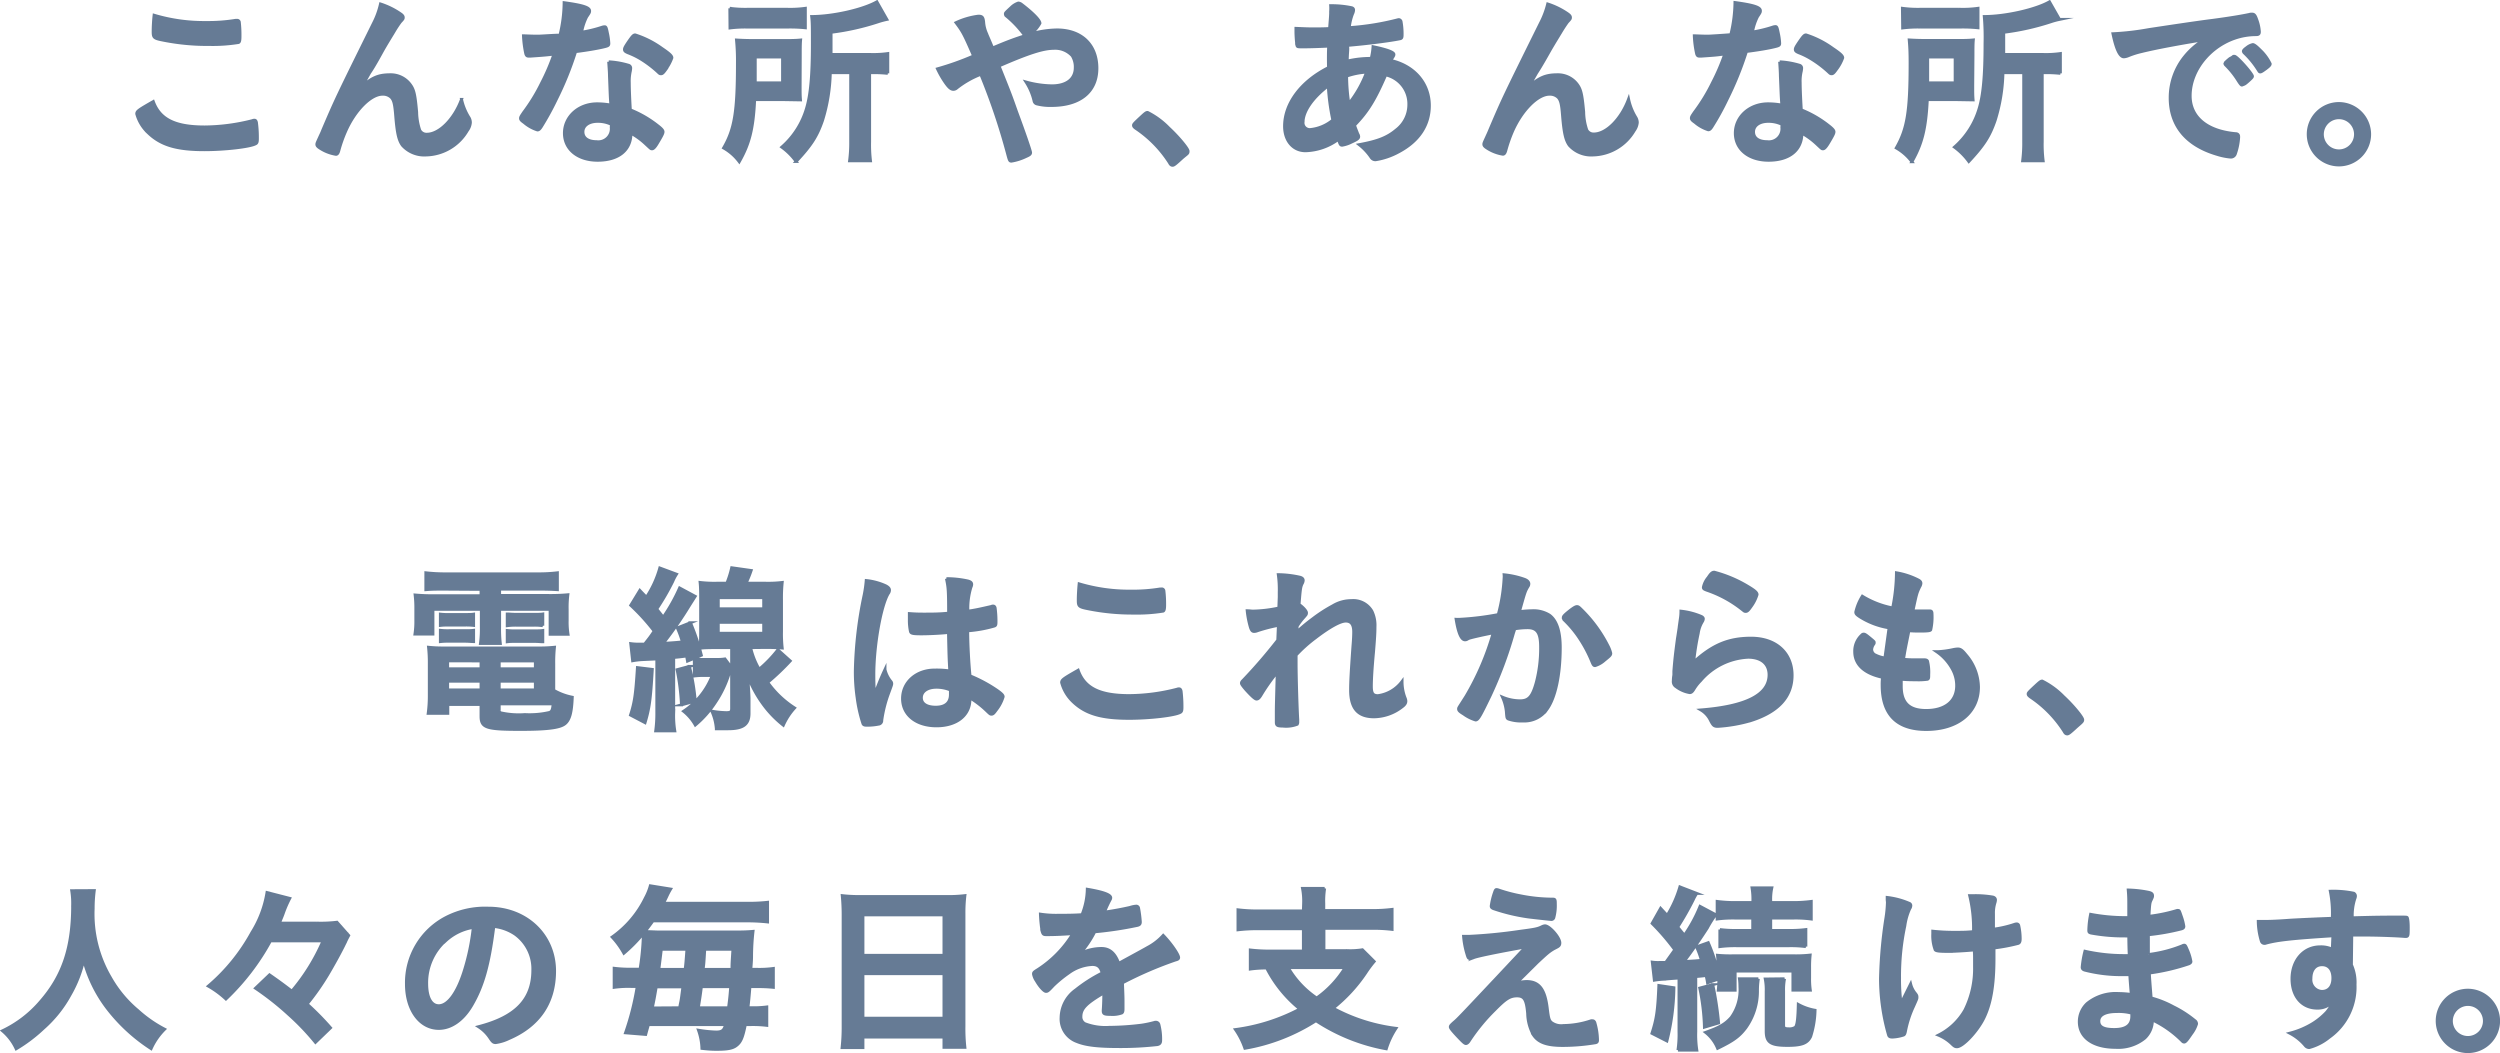 <svg xmlns="http://www.w3.org/2000/svg" width="426.68" height="179.77" viewBox="0 0 426.68 179.77"><defs><style>.cls-1{fill:#667b95;stroke:#667b95;stroke-miterlimit:10;stroke-width:0.5px;}</style></defs><title>leadText</title><g id="レイヤー_2" data-name="レイヤー 2"><g id="TEXT"><path class="cls-1" d="M34.94,21.67a33.67,33.67,0,0,0,8.15-1.08.73.73,0,0,1,.34-.07c.19,0,.28.13.34.41a20,20,0,0,1,.16,2.69c0,.62-.06.81-.34.93-.93.5-5.12,1-8.72,1-4.68,0-7.34-.78-9.48-2.8a6.92,6.92,0,0,1-2.05-3.31c0-.47.28-.65,2.82-2.11C27.28,20.37,29.85,21.67,34.94,21.67Zm.28-17.83a28.88,28.88,0,0,0,5-.37h.21a.37.37,0,0,1,.41.28,19.1,19.1,0,0,1,.12,2.42c0,.71-.06,1-.25,1.08a27.58,27.58,0,0,1-5,.34A38.13,38.13,0,0,1,28,6.88c-1.76-.34-1.86-.43-1.86-1.52,0-.71.06-1.89.16-2.76A29.73,29.73,0,0,0,35.22,3.84Z"/><path class="cls-1" d="M68.29,2.32c.38.25.53.44.53.65s0,.25-.5.78a19.59,19.59,0,0,0-1.11,1.7C65.66,8,65.66,8,64.82,9.52S63.39,12,63.08,12.43l-.52.93A14.78,14.78,0,0,1,61.47,15c2-1.77,3.1-2.24,5.15-2.24A4.13,4.13,0,0,1,70,14.42c.65.86.84,1.67,1.11,4.71a10.35,10.35,0,0,0,.53,3.1,1.29,1.29,0,0,0,1.21.68c2.14,0,4.68-2.57,5.92-5.95A9.84,9.84,0,0,0,80,20a1.65,1.65,0,0,1,.28.93,2.65,2.65,0,0,1-.53,1.36,8.35,8.35,0,0,1-7.07,4.16,5,5,0,0,1-4-1.65c-.62-.86-.9-2-1.14-5-.16-2-.31-2.67-.75-3.16a2,2,0,0,0-1.52-.56c-2,0-4.74,2.76-6.32,6.42a23,23,0,0,0-1.12,3.19c-.12.47-.28.65-.49.65a7,7,0,0,1-2.95-1.21c-.22-.18-.31-.31-.31-.49s.06-.31.46-1.18c.25-.56.35-.72.56-1.27,2.3-5.37,2.3-5.37,8.65-18.23A13.68,13.68,0,0,0,64.94.68,12.88,12.88,0,0,1,68.29,2.32Z"/><path class="cls-1" d="M91.82,9.49l-1.27.09-.34,0c-.25,0-.37-.09-.47-.4a18.16,18.16,0,0,1-.4-3.07c.34,0,1.24.06,2.36.06C92,6.2,94.49,6,95.57,6A24.09,24.09,0,0,0,96.28.46c3.2.44,4.35.81,4.35,1.4,0,.22,0,.28-.5,1a9.57,9.57,0,0,0-.87,2.64,22.1,22.1,0,0,0,3.47-.84,1.59,1.59,0,0,1,.47-.09c.22,0,.28.15.46,1.05a10.61,10.61,0,0,1,.25,1.77c0,.37-.09.43-.9.62-1.05.25-2.85.56-4.77.8a55.79,55.79,0,0,1-3.35,8.25,47.7,47.7,0,0,1-2.54,4.62c-.25.37-.41.5-.62.5a6.5,6.5,0,0,1-2.27-1.27c-.49-.34-.62-.5-.62-.72s.13-.4.53-1a31,31,0,0,0,3.1-5.08,35.24,35.24,0,0,0,2.08-4.87C93.34,9.36,93.25,9.39,91.82,9.49ZM102,27.35c-3.38,0-5.67-1.87-5.67-4.63s2.38-5,5.58-5a12.91,12.91,0,0,1,2.35.22c-.12-1.49-.12-2.08-.24-5,0-.59-.07-1.4-.13-2.39a14.54,14.54,0,0,1,3.38.59.49.49,0,0,1,.37.5,3.58,3.58,0,0,1-.06.49,7.74,7.74,0,0,0-.18,2c0,1.14.09,3.1.18,4.62a18.67,18.67,0,0,1,4.65,2.69c.69.53.93.81.93,1.06s-.15.59-1,2c-.37.62-.65.9-.87.9s-.18,0-1.05-.8a12.48,12.48,0,0,0-2.55-1.87C107.69,25.61,105.59,27.35,102,27.35ZM102,20.71c-1.49,0-2.51.71-2.51,1.8s.93,1.67,2.32,1.67a2.22,2.22,0,0,0,2.51-2.48,1.53,1.53,0,0,0,0-.49A5.29,5.29,0,0,0,102,20.71Zm11.6-8.81c-.38.53-.56.69-.78.69s-.28-.07-.5-.28a19.07,19.07,0,0,0-3-2.27A13.32,13.32,0,0,0,107.17,9c-.44-.19-.59-.31-.59-.56s.15-.5.62-1.21c.74-1.08.93-1.27,1.21-1.27a16.1,16.1,0,0,1,4.53,2.29c1.33.9,1.73,1.28,1.73,1.62A7.15,7.15,0,0,1,113.56,11.9Z"/><path class="cls-1" d="M136.56,14.63c0,1.37,0,1.62.06,2.42L133.7,17h-4.9c-.24,5-.9,7.56-2.63,10.6a8.63,8.63,0,0,0-2.67-2.35c1.86-3.2,2.36-6.14,2.36-14.48a37.18,37.18,0,0,0-.16-3.94c1,.06,1.77.09,3.13.09h4.81c1.33,0,2.08,0,3-.09-.06.65-.06,1.55-.06,2.7Zm-12-13.21a19.93,19.93,0,0,0,3.22.16h6.42a18.72,18.72,0,0,0,3.25-.16V4.74a25.8,25.8,0,0,0-3.1-.12h-6.76a20.68,20.68,0,0,0-3,.15Zm9,12.72V9.73H128.9v2.14c0,1.12,0,1.4,0,2.27Zm8.15-1.74a29.79,29.79,0,0,1-1.33,8.16c-.93,2.69-1.89,4.21-4.5,7a10.75,10.75,0,0,0-2.45-2.45,13.93,13.93,0,0,0,4.22-6.6c.68-2.26,1-5.52,1-11.07,0-2.85,0-3.63-.12-4.62,3.66,0,8.8-1.18,11.13-2.51l1.7,3a13.88,13.88,0,0,0-1.39.37,42.55,42.55,0,0,1-8.13,1.83V9.3h6.76a17.66,17.66,0,0,0,2.92-.16v3.38a22.78,22.78,0,0,0-2.67-.12h-.43V24.21a22.74,22.74,0,0,0,.15,3.23H145a23.29,23.29,0,0,0,.19-3.26V12.4Z"/><path class="cls-1" d="M180.39,5.11c4.19,0,6.82,2.52,6.82,6.55S184.3,18,179.46,18a9.18,9.18,0,0,1-2.54-.28.64.64,0,0,1-.44-.52A10.19,10.19,0,0,0,175.12,14a17.45,17.45,0,0,0,4.4.65c2.51,0,4-1.14,4-3.13a3.66,3.66,0,0,0-.52-2,3.91,3.91,0,0,0-3.17-1.27c-1.76,0-4.21.77-9.33,3,1.95,4.87,1.95,4.87,3,7.85,1.3,3.5,2.39,6.66,2.39,6.94s-.19.41-.81.68a9,9,0,0,1-2.45.78c-.31,0-.34-.06-.65-1.21a110.19,110.19,0,0,0-4.59-13.61A15.84,15.84,0,0,0,163.31,15a.89.89,0,0,1-.59.25c-.41,0-.78-.31-1.37-1.15A16,16,0,0,1,160,11.75a47.52,47.52,0,0,0,6.17-2.2c-1.61-3.69-1.83-4.13-3-5.68a12.75,12.75,0,0,1,3.81-1.11c.65,0,.81.18.9,1a5.76,5.76,0,0,0,.53,2.05c0,.06.31.71,1,2.38C172,7.1,173,6.73,175,6.08a.59.59,0,0,1-.25-.22,17.84,17.84,0,0,0-3.07-3.2.57.57,0,0,1-.09-.27c0-.19,0-.19,1-1.12a3.23,3.23,0,0,1,1.21-.75,1,1,0,0,1,.5.19c1.89,1.43,3.19,2.73,3.19,3.26A6,6,0,0,1,175.9,5.8,17,17,0,0,1,180.39,5.11Z"/><path class="cls-1" d="M194.93,19.81c.55-.5.71-.62.93-.62a13.32,13.32,0,0,1,3.62,2.67c1.55,1.42,3.29,3.5,3.29,3.93s-.06.35-1,1.15c-1.18,1.09-1.43,1.27-1.64,1.27s-.38-.12-.53-.43a20,20,0,0,0-5.77-5.89c-.25-.19-.37-.31-.37-.5S193.56,21.08,194.93,19.81Z"/><path class="cls-1" d="M226.77,7.87c-1.31.06-3,.13-4.35.13-1,0-1,0-1.08-.31a19.73,19.73,0,0,1-.16-2.3V4.84c1.46.06,2,.09,2.95.09.77,0,1.8,0,2.79-.06.15-1.86.19-2.36.19-3a7.49,7.49,0,0,0,0-.9,16.75,16.75,0,0,1,3.54.34c.25.06.37.19.37.4a1.61,1.61,0,0,1-.18.65,9.2,9.2,0,0,0-.56,2.36,44.71,44.71,0,0,0,8.37-1.36s.09,0,.15,0,.25.1.31.28a11.7,11.7,0,0,1,.19,2.27c0,.52-.06.65-.4.71-1.83.37-5.62.84-8.87,1.12a1.78,1.78,0,0,0,0,.49c0,.59-.06.65-.1,2.2a17.52,17.52,0,0,1,4.1-.46,11.21,11.21,0,0,0,.31-2c2.39.5,3.56.94,3.56,1.31,0,.12,0,.21-.28.62a1.08,1.08,0,0,0-.21.43c4,.93,6.54,3.91,6.54,7.69,0,3.38-1.83,6.11-5.33,7.94a12,12,0,0,1-3.82,1.3.85.85,0,0,1-.77-.37,9.56,9.56,0,0,0-2.05-2.2c3.23-.59,4.81-1.24,6.33-2.51a5.42,5.42,0,0,0,2.14-4.34,5.07,5.07,0,0,0-3.94-5.06c-1.86,4.28-3.1,6.3-5.33,8.59.18.59.34.93.55,1.49a.94.94,0,0,1,.16.46c0,.31-.28.5-1.24.93a5.31,5.31,0,0,1-1.58.53c-.28,0-.34-.09-.65-1a9.88,9.88,0,0,1-5.62,1.95c-2.1,0-3.56-1.71-3.56-4.19,0-3.87,2.82-7.65,7.5-10C226.7,9.86,226.73,8.49,226.77,7.87Zm-4.38,13a1.15,1.15,0,0,0,1.27,1.24,7.08,7.08,0,0,0,3.82-1.62,37.87,37.87,0,0,1-.78-5.86C224,16.68,222.39,19,222.39,20.9Zm10.85-8.56a12.44,12.44,0,0,0-3.41.68,32.21,32.21,0,0,0,.38,4.71A19.47,19.47,0,0,0,233.24,12.34Z"/><path class="cls-1" d="M267.5,2.32c.37.25.53.44.53.65s0,.25-.5.78c-.15.19-.62.87-1.12,1.7C264.86,8,264.86,8,264,9.52s-1.43,2.45-1.74,2.91l-.53.93A14.75,14.75,0,0,1,260.68,15c2-1.77,3.1-2.24,5.15-2.24a4.1,4.1,0,0,1,3.34,1.62c.65.86.84,1.67,1.12,4.71a10,10,0,0,0,.53,3.1,1.28,1.28,0,0,0,1.21.68c2.14,0,4.68-2.57,5.92-5.95A9.84,9.84,0,0,0,279.16,20a1.73,1.73,0,0,1,.28.93,2.75,2.75,0,0,1-.53,1.36,8.37,8.37,0,0,1-7.07,4.16,5,5,0,0,1-4-1.65c-.62-.86-.9-2-1.15-5-.15-2-.31-2.67-.74-3.16a2,2,0,0,0-1.52-.56c-2,0-4.75,2.76-6.33,6.42A24.39,24.39,0,0,0,257,25.67c-.13.47-.28.65-.5.65a6.94,6.94,0,0,1-2.94-1.21c-.22-.18-.31-.31-.31-.49s.06-.31.46-1.18c.25-.56.34-.72.56-1.27,2.29-5.37,2.29-5.37,8.65-18.23A14.6,14.6,0,0,0,264.15.68,13,13,0,0,1,267.5,2.32Z"/><path class="cls-1" d="M291.65,9.49l-1.27.09-.35,0c-.24,0-.37-.09-.46-.4a17.18,17.18,0,0,1-.4-3.07c.34,0,1.24.06,2.35.06.34,0,2.79-.16,3.88-.25a24.09,24.09,0,0,0,.71-5.49c3.2.44,4.34.81,4.34,1.4,0,.22,0,.28-.49,1a9.57,9.57,0,0,0-.87,2.64,22.38,22.38,0,0,0,3.47-.84,1.59,1.59,0,0,1,.47-.09c.21,0,.28.15.46,1.05a10.61,10.61,0,0,1,.25,1.77c0,.37-.09.43-.9.62-1,.25-2.85.56-4.77.8a56.9,56.9,0,0,1-3.35,8.25,45.37,45.37,0,0,1-2.55,4.62c-.24.37-.4.5-.62.5a6.49,6.49,0,0,1-2.26-1.27c-.5-.34-.62-.5-.62-.72s.12-.4.53-1a31,31,0,0,0,3.1-5.08,35.24,35.24,0,0,0,2.08-4.87C293.17,9.36,293.07,9.39,291.65,9.49Zm10.2,17.86c-3.38,0-5.68-1.87-5.68-4.63s2.39-5,5.59-5a12.91,12.91,0,0,1,2.35.22c-.12-1.49-.12-2.08-.25-5,0-.59-.06-1.4-.12-2.39a14.54,14.54,0,0,1,3.38.59.49.49,0,0,1,.37.5,3.58,3.58,0,0,1-.06.49,7.28,7.28,0,0,0-.19,2c0,1.14.1,3.1.19,4.62a18.67,18.67,0,0,1,4.65,2.69c.68.53.93.81.93,1.06s-.15.59-1,2c-.38.62-.65.9-.87.9s-.19,0-1.05-.8a12.77,12.77,0,0,0-2.55-1.87C307.52,25.61,305.41,27.35,301.85,27.35Zm-.06-6.64c-1.49,0-2.51.71-2.51,1.8s.92,1.67,2.32,1.67a2.22,2.22,0,0,0,2.51-2.48,1.53,1.53,0,0,0,0-.49A5.32,5.32,0,0,0,301.79,20.71Zm11.59-8.81c-.37.53-.56.69-.77.69s-.28-.07-.5-.28a18.73,18.73,0,0,0-3-2.27A12.67,12.67,0,0,0,307,9c-.44-.19-.59-.31-.59-.56s.15-.5.62-1.21c.74-1.08.93-1.27,1.21-1.27a16.08,16.08,0,0,1,4.52,2.29c1.34.9,1.74,1.28,1.74,1.62A7.28,7.28,0,0,1,313.38,11.9Z"/><path class="cls-1" d="M336.69,14.63c0,1.37,0,1.62.06,2.42L333.84,17h-4.9c-.25,5-.9,7.56-2.63,10.6a8.86,8.86,0,0,0-2.67-2.35C325.5,22,326,19.1,326,10.76c0-2-.06-2.86-.15-3.94,1,.06,1.77.09,3.13.09h4.81c1.33,0,2.08,0,3-.09-.06.65-.06,1.55-.06,2.7Zm-12-13.21a20.14,20.14,0,0,0,3.23.16h6.42a18.87,18.87,0,0,0,3.25-.16V4.74a25.8,25.8,0,0,0-3.1-.12h-6.76a20.91,20.91,0,0,0-3,.15Zm9,12.72V9.73H329v2.14c0,1.12,0,1.4,0,2.27Zm8.16-1.74a29.36,29.36,0,0,1-1.34,8.16c-.93,2.69-1.89,4.21-4.49,7a11.16,11.16,0,0,0-2.45-2.45,14,14,0,0,0,4.22-6.6c.68-2.26,1-5.52,1-11.07a42.55,42.55,0,0,0-.13-4.62c3.66,0,8.81-1.18,11.13-2.51l1.71,3a12.58,12.58,0,0,0-1.39.37,42.89,42.89,0,0,1-8.13,1.83V9.3h6.76a17.45,17.45,0,0,0,2.91-.16v3.38a22.49,22.49,0,0,0-2.66-.12h-.44V24.21a22.45,22.45,0,0,0,.16,3.23h-3.5a23.53,23.53,0,0,0,.18-3.26V12.4Z"/><path class="cls-1" d="M365.49,8.8a14.58,14.58,0,0,0-2.2.69,2.42,2.42,0,0,1-.81.21c-.68,0-1.3-1.27-1.86-3.94a45.59,45.59,0,0,0,6.14-.71c3.72-.56,8.43-1.27,10.92-1.58,2.79-.37,5-.74,6.2-1a1.38,1.38,0,0,1,.46-.06c.4,0,.56.18.84,1a7.07,7.07,0,0,1,.43,2c0,.37-.12.5-.56.5a11.66,11.66,0,0,0-1.82.15c-5.25.87-9.43,5.46-9.43,10.3,0,3.63,2.85,6,7.69,6.45.43,0,.59.18.59.56a10.31,10.31,0,0,1-.59,2.94.8.8,0,0,1-.81.5,10.87,10.87,0,0,1-2.29-.47c-5.27-1.55-8-4.9-8-9.64a11.13,11.13,0,0,1,2.45-7,12.7,12.7,0,0,1,3.38-2.94C372.12,7.41,367.85,8.21,365.49,8.8Zm15.87.81c.44,0,3.07,3,3.07,3.41,0,.16-.18.34-.74.84s-.62.49-.87.59-.15.06-.21.06-.16,0-.72-.9a14.16,14.16,0,0,0-2-2.48.68.68,0,0,1-.16-.25c.06-.15.09-.25.13-.25a7.65,7.65,0,0,1,.74-.65,2.88,2.88,0,0,0,.53-.31.11.11,0,0,1,.09-.06h.15Zm5.31,2.14c-.47.34-.75.53-.9.53s-.19-.07-.34-.31A14.86,14.86,0,0,0,383,9a.62.62,0,0,1-.12-.25c0-.15.18-.34.61-.65a2.46,2.46,0,0,1,1-.49c.21,0,.59.27,1.24.93a7.82,7.82,0,0,1,1.73,2.35C387.47,11.1,387.26,11.31,386.67,11.75Z"/><path class="cls-1" d="M404.43,22.91a5.24,5.24,0,1,1-5.24-5.24A5.26,5.26,0,0,1,404.43,22.91Zm-8.07,0a2.83,2.83,0,1,0,2.83-2.82A2.84,2.84,0,0,0,396.36,22.91Z"/><path class="cls-1" d="M75.81,100.55c-1.3,0-2,0-3.13.09V97.76a28.87,28.87,0,0,0,3.38.18H91.81a26.31,26.31,0,0,0,3.32-.18v2.88c-1-.06-1.71-.09-3-.09H85.27v1.08h8a34,34,0,0,0,3.65-.12A17.43,17.43,0,0,0,96.8,104v1.89a13.48,13.48,0,0,0,.15,2.36H93.89V104H85.27v3a21.46,21.46,0,0,0,.12,2.82H82a18.91,18.91,0,0,0,.15-2.82v-3H73.89v4.22H70.82a14.19,14.19,0,0,0,.15-2.36V104a19.24,19.24,0,0,0-.12-2.45,34.13,34.13,0,0,0,3.69.12H82.1v-1.08Zm18.7,17.27A10.39,10.39,0,0,0,97.67,119c-.1,2.6-.44,3.84-1.21,4.49s-2.57,1-7.57,1c-5.92,0-6.79-.27-6.79-2.26v-2H76.43v1.52H73.08a22.35,22.35,0,0,0,.19-2.94v-5.46a24.84,24.84,0,0,0-.13-2.88,23.92,23.92,0,0,0,2.82.12H91.68a25.29,25.29,0,0,0,2.95-.12,24.73,24.73,0,0,0-.12,2.88Zm-19.35-13a11.14,11.14,0,0,0,1.55.06h2.63c.65,0,1.09,0,1.49-.06v1.92a11.11,11.11,0,0,0-1.49-.06H76.71c-.68,0-1,0-1.55.06Zm0,2.76a11.14,11.14,0,0,0,1.55.06h2.63c.72,0,1.06,0,1.49-.06v1.92c-.46,0-.77-.06-1.49-.06H76.71a12.07,12.07,0,0,0-1.55.06Zm1.24,5.21v1.36h5.7V112.8Zm0,3.47v1.49h5.7v-1.49Zm8.8-2.11h6.17V112.8H85.2Zm0,3.6h6.17v-1.49H85.2Zm0,3.47a.44.44,0,0,0,.22.43,14,14,0,0,0,4.16.31,15.05,15.05,0,0,0,4.24-.37c.37-.18.5-.46.59-1.46H85.2Zm1.37-16.43c.43,0,.77.06,1.55.06h3c.71,0,1.14,0,1.52-.06v2a10,10,0,0,0-1.52-.09h-3a10.66,10.66,0,0,0-1.55.09Zm0,2.82a11.14,11.14,0,0,0,1.55.06h3c.71,0,1.11,0,1.52-.06v1.92c-.38,0-.75-.06-1.52-.06h-3c-.75,0-1.09,0-1.55.06Z"/><path class="cls-1" d="M107.65,109.85a9.6,9.6,0,0,0,1.36.09h1c.68-.86,1-1.24,1.64-2.23a35.07,35.07,0,0,0-4-4.4l1.55-2.54c.34.37.72.74,1.12,1.17a17.38,17.38,0,0,0,2.29-5L115.46,98a7.85,7.85,0,0,0-.65,1.24,42.32,42.32,0,0,1-2.73,4.71c.68.84.74.93,1.11,1.4a30.06,30.06,0,0,0,2.8-5l2.66,1.43c-.37.59-.59.93-1,1.58a66.41,66.41,0,0,1-4.47,6.45c2-.12,2.24-.15,3.29-.25a16.93,16.93,0,0,0-.87-2.39l2.24-.89a37.31,37.31,0,0,1,1.86,5.55l-2.36,1c-.09-.5-.09-.5-.16-.87-1.24.16-1.24.16-2.2.25v9.39a16.35,16.35,0,0,0,.19,3.14h-3.26a22.13,22.13,0,0,0,.19-3.14v-9.14l-2.57.12a13.88,13.88,0,0,0-1.56.19Zm3.68,4.4c-.3,5.21-.52,6.7-1.24,9.09l-2.48-1.3c.72-2.24.9-3.66,1.18-8.1Zm6.33-.52a35.43,35.43,0,0,1,1,5.92l-2.35.65a38.91,38.91,0,0,0-.75-6Zm2.54,1.55a13.17,13.17,0,0,0-1.7.09v-2.94a9.18,9.18,0,0,0,1.83.12h2a7.56,7.56,0,0,0,1.4-.09l1.05,1.39a8.22,8.22,0,0,0-.25.81,18.61,18.61,0,0,1-2.45,5.24,17.52,17.52,0,0,1-3.41,3.84,8,8,0,0,0-2-2.35,12.87,12.87,0,0,0,4.9-6.11Zm7.91-4.75a13.13,13.13,0,0,0,1.46,3.69,21.38,21.38,0,0,0,3.19-3.31l2.11,1.89a40.86,40.86,0,0,1-3.85,3.66,16.63,16.63,0,0,0,4.59,4.37,10.92,10.92,0,0,0-1.92,2.94,18.26,18.26,0,0,1-3.13-3.16,20.54,20.54,0,0,1-3-5.43c.19,1.9.25,3.07.28,4l0,2.57c0,1.89-1,2.63-3.56,2.63h-.22c-.37,0-.65,0-.74,0-.53,0-.59,0-1.06,0a8.71,8.71,0,0,0-.77-3,15.59,15.59,0,0,0,2.45.25c.74,0,.93-.12.93-.71V110.53H122.4c-1,0-2.1,0-2.91.1.06-.75.09-1.74.09-2.86v-5.36c0-1.12,0-2.14-.09-3a20.59,20.59,0,0,0,2.88.13h1.68a16.41,16.41,0,0,0,.83-2.64l3.32.47c-.34,1-.56,1.46-.87,2.17h3.29a20,20,0,0,0,2.88-.13,26.21,26.21,0,0,0-.12,3v5.33a22.67,22.67,0,0,0,.12,2.86c-.83-.07-1.89-.1-2.82-.1Zm-5.52-6.63h7.75V102h-7.75Zm0,4.18h7.75v-1.86h-7.75Z"/><path class="cls-1" d="M152.07,116.33a.54.54,0,0,1,.12.34c0,.19,0,.19-.52,1.61a22.08,22.08,0,0,0-1.18,4.66.6.6,0,0,1-.56.65,9.4,9.4,0,0,1-2.08.18c-.31,0-.46-.06-.56-.25a24.29,24.29,0,0,1-1-4.46,30.62,30.62,0,0,1-.31-4.56,68.41,68.41,0,0,1,1.52-13,21,21,0,0,0,.34-2.42,10.62,10.62,0,0,1,3.32.9c.47.25.65.47.65.74a1,1,0,0,1-.22.59c-1.27,2.17-2.45,8.87-2.45,13.83,0,.75,0,1.92.13,3.41.74-1.92,1.08-2.79,1.77-4.28A5,5,0,0,0,152.07,116.33Zm5.21-8.15c-1.49,0-1.8-.07-1.89-.41a9.17,9.17,0,0,1-.19-2c0-.25,0-.5,0-1.05.84.06,1.34.09,2.36.09,1.67,0,2.73,0,4.34-.16,0-3.93-.06-4.43-.37-5.89a16.91,16.91,0,0,1,3.66.4c.46.13.65.28.65.59a1.19,1.19,0,0,1-.13.47,12.33,12.33,0,0,0-.52,4.09c1.14-.15,2.14-.37,4-.8a.59.59,0,0,1,.31-.07c.18,0,.28.1.34.31a17.05,17.05,0,0,1,.15,2.11c0,.78,0,.9-.34,1a22,22,0,0,1-4.49.8c0,2.14.18,5.68.4,7.69a24.39,24.39,0,0,1,4.65,2.51c.87.62,1,.84,1,1.06a6.83,6.83,0,0,1-1.21,2.29c-.37.53-.55.68-.77.68s-.22,0-.93-.68a16.58,16.58,0,0,0-2.76-2.11v.25c0,2.73-2.26,4.53-5.71,4.53s-5.79-1.86-5.79-4.65,2.35-4.87,5.48-4.87a16.06,16.06,0,0,1,2.58.15c-.13-2.41-.13-2.41-.22-6.57C160.63,108.08,158.52,108.18,157.28,108.18Zm2.54,9.11c-1.55,0-2.57.72-2.57,1.8s1,1.61,2.45,1.61c1.64,0,2.51-.74,2.51-2.17,0-.43,0-.77,0-.77A6.29,6.29,0,0,0,159.82,117.29Z"/><path class="cls-1" d="M192.74,118.72a33.29,33.29,0,0,0,8.16-1.09.81.81,0,0,1,.34-.06c.18,0,.28.13.34.4a22.37,22.37,0,0,1,.15,2.7c0,.62-.06.81-.34.93-.93.5-5.11,1-8.71,1-4.68,0-7.35-.77-9.49-2.79a7,7,0,0,1-2-3.31c0-.47.28-.66,2.82-2.11C185.08,117.42,187.66,118.72,192.74,118.72Zm.28-17.83a28.81,28.81,0,0,0,5-.37h.22a.35.35,0,0,1,.4.28,18.53,18.53,0,0,1,.13,2.42c0,.71-.07,1-.25,1.08a27.76,27.76,0,0,1-5,.34,38.06,38.06,0,0,1-7.63-.71c-1.77-.34-1.86-.43-1.86-1.52,0-.71.06-1.89.15-2.76A29.78,29.78,0,0,0,193,100.89Z"/><path class="cls-1" d="M218.19,106.72a28,28,0,0,0-3.59.93,1.49,1.49,0,0,1-.56.12c-.28,0-.44-.15-.62-.68a15.93,15.93,0,0,1-.56-2.85c.46,0,.68.06,1,.06a22.58,22.58,0,0,0,4.4-.53l.07-1.86c0-.43,0-.74,0-.83a18.69,18.69,0,0,0-.16-3,17.45,17.45,0,0,1,3.66.43c.4.1.59.28.59.56a1.27,1.27,0,0,1-.19.56c-.28.59-.31,1-.52,3.53.68.47,1.27,1.12,1.27,1.43s-.1.34-.37.68a10.51,10.51,0,0,0-1.21,1.58,9.7,9.7,0,0,0-.07,1c1-.9,1.71-1.49,2.76-2.27a25.13,25.13,0,0,1,3.41-2.2,6.07,6.07,0,0,1,3.17-.87,3.66,3.66,0,0,1,3.47,1.8,5.49,5.49,0,0,1,.53,2.67c0,1-.06,2-.25,4.31-.25,2.67-.37,4.65-.37,5.86s.28,1.58,1.14,1.58a6.14,6.14,0,0,0,4.1-2.42,7.71,7.71,0,0,0,.52,2.82,1.45,1.45,0,0,1,.13.53c0,.34-.16.62-.68,1a7.94,7.94,0,0,1-4.75,1.68c-2.73,0-4-1.43-4-4.56,0-1.43.1-3.25.41-7.6.09-1,.12-1.89.12-2.32,0-1.27-.43-1.86-1.36-1.86s-2.76,1-5.21,2.88a24,24,0,0,0-3.26,2.92v1.42c0,2.33.16,7.69.28,9.58v.38a.7.7,0,0,1-.09.43,5.3,5.3,0,0,1-2.48.31c-.9,0-1.09-.12-1.09-.65,0-.19,0-.5,0-.84v-.71c0-1.09,0-1.09.16-7a32.31,32.31,0,0,0-2.82,4c-.28.44-.47.59-.72.59s-.8-.5-1.76-1.55c-.59-.68-.81-1-.81-1.15s.06-.28.28-.49a88.43,88.43,0,0,0,5.92-6.86Z"/><path class="cls-1" d="M251,108.86a2,2,0,0,0-.56.22.69.69,0,0,1-.4.12c-.65,0-1.15-1.21-1.52-3.5a4.85,4.85,0,0,0,.59,0,46.66,46.66,0,0,0,6.6-.81,29.37,29.37,0,0,0,1-6.26,3,3,0,0,0,0-.53,14.65,14.65,0,0,1,3.48.78c.49.18.74.46.74.77a.84.84,0,0,1-.18.5c-.47.83-.47.83-1.43,4.25a17.71,17.71,0,0,1,2.11-.16,5.17,5.17,0,0,1,3,.74c1.24.9,1.86,2.73,1.86,5.55,0,4.62-.83,8.56-2.26,10.52a4.7,4.7,0,0,1-4.12,2,6.69,6.69,0,0,1-2.48-.34c-.25-.15-.25-.15-.34-1.3a8,8,0,0,0-.66-2.42,7.86,7.86,0,0,0,3,.62c1.49,0,2.11-.71,2.79-3.19a23,23,0,0,0,.72-6c0-2.42-.59-3.29-2.24-3.29a13.76,13.76,0,0,0-2.17.19c-.09.34-.12.37-.25.8a70.38,70.38,0,0,1-4,10.7c-1.64,3.38-2,4.06-2.44,4.06a6.75,6.75,0,0,1-2-1c-.71-.43-.9-.62-.9-.87s0-.15,1.27-2.17A45.67,45.67,0,0,0,254.86,108C252.57,108.46,251.3,108.77,251,108.86Zm15.81-3.47c0-.22.28-.5,1.18-1.21.62-.47.93-.65,1.15-.65s.34.09.74.49a23.48,23.48,0,0,1,4.53,6.17,5.34,5.34,0,0,1,.5,1.3c0,.31-.1.41-1.09,1.21a4.2,4.2,0,0,1-1.58.9c-.22,0-.31-.09-.53-.62a22.52,22.52,0,0,0-2-3.84,18.4,18.4,0,0,0-2.79-3.38A.65.65,0,0,1,266.83,105.39Z"/><path class="cls-1" d="M298.86,108.92c4.25,0,7,2.51,7,6.33q0,5.48-7,7.72a25.54,25.54,0,0,1-5.68,1c-.65,0-.8-.15-1.24-1a4.14,4.14,0,0,0-1.64-1.8c7.78-.62,11.63-2.61,11.63-6,0-1.89-1.34-3-3.57-3a11.38,11.38,0,0,0-8.12,4,7.58,7.58,0,0,0-1.12,1.42c-.28.47-.46.62-.74.62a5.26,5.26,0,0,1-2.3-1,1,1,0,0,1-.49-1,6.27,6.27,0,0,1,.09-1c0-.1,0-.31,0-.66.16-2,.25-2.82.62-5.61.06-.34.06-.34.28-1.8,0-.09.09-.68.25-1.83a7.79,7.79,0,0,0,.06-1,12.2,12.2,0,0,1,3.47.9c.25.12.38.28.34.47a1,1,0,0,1-.15.4,5.16,5.16,0,0,0-.71,2,43.19,43.19,0,0,0-.78,4.93C292.28,110.07,295,108.92,298.86,108.92Zm-.56-8.84c1.21.72,1.58,1.06,1.58,1.4a6.64,6.64,0,0,1-1,2c-.5.72-.68.87-.93.87s-.25-.06-.62-.34a20,20,0,0,0-6.05-3.29c-.46-.18-.56-.24-.56-.49a3.73,3.73,0,0,1,.81-1.65c.49-.74.71-.92,1.05-.92A21.71,21.71,0,0,1,298.3,100.08Z"/><path class="cls-1" d="M322.41,107.15a13.17,13.17,0,0,1-5-1.89c-.56-.37-.68-.52-.68-.8a8.77,8.77,0,0,1,1.12-2.7,15.51,15.51,0,0,0,5.17,2,31.05,31.05,0,0,0,.65-6A12.93,12.93,0,0,1,327.41,99c.34.18.46.37.43.62a1.41,1.41,0,0,1-.22.56c-.46,1-.49,1-1.14,4.09.31,0,.71,0,1,0h.21c.75,0,1.31,0,1.59,0h.09c.28,0,.37.12.37.53a9.84,9.84,0,0,1-.22,2.69c-.09.16-.49.22-1.79.22-.59,0-1.06,0-1.93-.06-.65,3.19-.65,3.19-.93,4.87a16.34,16.34,0,0,0,1.8.09l1.74,0c.31,0,.46.06.56.22a7.85,7.85,0,0,1,.21,2.29c0,.56,0,.71-.21.81a11.13,11.13,0,0,1-2,.09c-.56,0-1.39,0-2.48-.09,0,.56,0,.93,0,1.18,0,2.85,1.33,4.15,4.25,4.15,3.25,0,5.21-1.58,5.21-4.25a5.8,5.8,0,0,0-.72-2.79,8.5,8.5,0,0,0-2.7-3h.28a15.67,15.67,0,0,0,2.48-.34,5.46,5.46,0,0,1,.84-.12c.47,0,.78.22,1.4,1a8.58,8.58,0,0,1,2.14,5.49c0,4.37-3.54,7.25-8.9,7.25-5,0-7.54-2.51-7.54-7.59a8.8,8.8,0,0,1,.07-1.31c-3.07-.65-4.75-2.17-4.75-4.37a3.69,3.69,0,0,1,1.21-2.85.4.4,0,0,1,.34-.15c.19,0,.41.15,1.12.74s.65.56.65.71,0,.13-.19.41a1.88,1.88,0,0,0-.24.74,1.07,1.07,0,0,0,.71,1,5.08,5.08,0,0,0,1.55.47Z"/><path class="cls-1" d="M347.62,116.86c.56-.5.71-.62.93-.62a13.36,13.36,0,0,1,3.63,2.66c1.55,1.43,3.28,3.51,3.28,3.94,0,.28-.06.34-1,1.15-1.18,1.09-1.43,1.27-1.64,1.27s-.38-.12-.53-.43a19.9,19.9,0,0,0-5.77-5.89c-.24-.19-.37-.31-.37-.5S346.25,118.13,347.62,116.86Z"/><path class="cls-1" d="M16.09,152a24,24,0,0,0-.19,3.07,21.43,21.43,0,0,0,2.92,11.75,20.34,20.34,0,0,0,4.68,5.64,21.48,21.48,0,0,0,4.59,3.2,11,11,0,0,0-2.3,3.31,29.85,29.85,0,0,1-7.56-7,23.24,23.24,0,0,1-3.94-8.16,21.56,21.56,0,0,1-2.35,6,21,21,0,0,1-4.56,5.7A26.31,26.31,0,0,1,2.76,179a8.74,8.74,0,0,0-2.33-3.07,19.54,19.54,0,0,0,6.51-5c3.85-4.4,5.46-9.27,5.46-16.4a13.82,13.82,0,0,0-.16-2.51Z"/><path class="cls-1" d="M46.16,160.58a40.22,40.22,0,0,1-7.6,9.92,15.84,15.84,0,0,0-3-2.2A32.27,32.27,0,0,0,43,159.15a18.31,18.31,0,0,0,2.57-6.82l3.88,1a19.49,19.49,0,0,0-1.06,2.42c-.15.44-.18.5-.71,1.8h6.39a22.17,22.17,0,0,0,3.44-.15l2,2.26-.34.65a2.94,2.94,0,0,1-.15.31c0,.06-.16.34-.35.74-.71,1.43-1.79,3.38-2.75,5a42.33,42.33,0,0,1-3.51,5,48.49,48.49,0,0,1,4,4.06l-2.57,2.48a41.57,41.57,0,0,0-4.53-4.74,48,48,0,0,0-5.7-4.5L46,166.38c1.51,1.05,2.48,1.76,3.81,2.79a34,34,0,0,0,5.33-8.59Z"/><path class="cls-1" d="M80.54,171.52c-1.49,2.58-3.54,4-5.65,4-3.22,0-5.52-3.16-5.52-7.56a12.53,12.53,0,0,1,6.73-11.35A14.57,14.57,0,0,1,83.36,155c6.48,0,11.29,4.59,11.29,10.72,0,5.43-2.67,9.34-7.82,11.54a7.49,7.49,0,0,1-2.23.68c-.37,0-.53-.12-.93-.71a6.62,6.62,0,0,0-2-2c6.38-1.64,9.27-4.65,9.27-9.67a7.28,7.28,0,0,0-3-6.11,7.92,7.92,0,0,0-3.66-1.33C83.45,164.7,82.43,168.27,80.54,171.52Zm-4.47-11a9.62,9.62,0,0,0-3.25,7.34c0,2.39.77,3.79,2.07,3.79,1.55,0,3.14-2.14,4.31-5.83a38.23,38.23,0,0,0,1.58-7.54A9,9,0,0,0,76.07,160.55Z"/><path class="cls-1" d="M109.24,165.41a43.9,43.9,0,0,0,.56-5.73v-.37a26.58,26.58,0,0,1-3.32,3.38,13.93,13.93,0,0,0-2-2.76,17.47,17.47,0,0,0,5.67-6.67,9.36,9.36,0,0,0,.84-2.08l3.47.56a12.58,12.58,0,0,0-.65,1.24c-.28.59-.34.71-.59,1.18h14.11A28.87,28.87,0,0,0,131,154v3.35a32.3,32.3,0,0,0-3.72-.18H111.44c-.62.86-.9,1.21-1.36,1.83.43,0,.43,0,2,.06h13.71a26.48,26.48,0,0,0,2.73-.1,39.68,39.68,0,0,0-.25,4.25c0,.25,0,.81-.13,2.23h1a17.91,17.91,0,0,0,2.85-.15v3.22a25.71,25.71,0,0,0-2.92-.12h-1.08c-.12,1.58-.22,2.57-.34,3.6h.52a17.18,17.18,0,0,0,2.7-.13V175a19.89,19.89,0,0,0-2.82-.13h-.84c-.46,2.26-.77,3-1.58,3.6-.62.46-1.49.62-3.28.62-.5,0-1.18,0-2.55-.16a10.31,10.31,0,0,0-.59-3.1,21.86,21.86,0,0,0,3,.31c1,0,1.37-.25,1.62-1.27H110.67c-.16.56-.25.87-.47,1.68l-3.44-.28a46.1,46.1,0,0,0,2-7.91h-1a18,18,0,0,0-2.94.15v-3.25a22.29,22.29,0,0,0,3.25.15ZM116,172c.06-.38.06-.38.19-1s.18-1.21.37-2.57H112c-.28,1.64-.4,2.32-.68,3.6Zm.93-6.55c.1-.58.19-1.73.31-3.44h-4.37c-.19,1.58-.22,1.8-.43,3.44Zm7.41,6.55c.22-1.68.28-2.33.37-3.6h-5c-.22,1.67-.22,1.67-.53,3.6Zm.59-6.55c0-.93,0-.93.16-3.44h-4.81c-.15,2.45-.15,2.45-.28,3.44Z"/><path class="cls-1" d="M143.9,156.05c0-1.15-.06-2.2-.15-3.19a25.2,25.2,0,0,0,3.31.15h14.42a23.05,23.05,0,0,0,3.2-.15,24.78,24.78,0,0,0-.16,3.07v19.19a29.67,29.67,0,0,0,.16,3.63h-3.57V177H147.28v1.8h-3.56a32.09,32.09,0,0,0,.18-3.63Zm3.38,7h13.83v-6.91H147.28Zm0,10.73h13.83v-7.6H147.28Z"/><path class="cls-1" d="M188.42,169.44c-3.07,1.8-3.94,2.7-3.94,4.07a1.3,1.3,0,0,0,.68,1.21,9.74,9.74,0,0,0,4.16.62,46.25,46.25,0,0,0,5.58-.38,19,19,0,0,0,2.26-.49h.16a.52.52,0,0,1,.46.37,10.05,10.05,0,0,1,.31,2.7c0,.46-.15.65-.56.74a56.11,56.11,0,0,1-6.45.34c-3.78,0-5.79-.25-7.28-.86a4.11,4.11,0,0,1-2.7-4.1,5.91,5.91,0,0,1,2.51-4.71,25.48,25.48,0,0,1,4.5-2.88c-.25-1-.71-1.46-1.68-1.46a7.42,7.42,0,0,0-4.06,1.46,20.73,20.73,0,0,0-2.6,2.13c-.93,1-1,1-1.27,1s-1-.72-1.62-1.8a3,3,0,0,1-.49-1.15c0-.28.06-.34.8-.8a19.07,19.07,0,0,0,5.93-6.11c-2.21.15-3.35.18-4.56.18-.47,0-.56-.09-.71-.62a24.57,24.57,0,0,1-.28-2.88,17.8,17.8,0,0,0,3.16.19c1.21,0,2.54,0,3.94-.1a12.25,12.25,0,0,0,.9-4.34c2.75.47,4,.93,4,1.46a.68.68,0,0,1-.13.37c-.21.41-.46.9-.87,1.86a1.46,1.46,0,0,0-.09.22c1.77-.25,3.32-.56,4.4-.81a4.33,4.33,0,0,1,1-.21.39.39,0,0,1,.43.28,19,19,0,0,1,.31,2.41c0,.34-.12.5-.53.59a62.55,62.55,0,0,1-7.25,1.09,17.51,17.51,0,0,1-2.54,3.75,8.15,8.15,0,0,1,3.69-.9c1.39,0,2.32.81,2.94,2.54,3.07-1.67,4.71-2.57,4.9-2.69a9.66,9.66,0,0,0,2.7-2.08c1.27,1.3,2.63,3.25,2.63,3.78,0,.19-.12.31-.52.4a64.86,64.86,0,0,0-9.06,3.91c0,.56.09,2,.09,3v1.49c0,.37-.06.55-.21.65a4.67,4.67,0,0,1-1.92.25c-1.06,0-1.25-.1-1.25-.59v-.13c.07-.9.1-2.08.1-2.82Z"/><path class="cls-1" d="M222.49,154.22a11.37,11.37,0,0,0-.19-2.6h3.78a14.12,14.12,0,0,0-.15,2.6v1.18h8a26.64,26.64,0,0,0,3.66-.19v3.41a27.84,27.84,0,0,0-3.63-.18h-8v3.81h4a13,13,0,0,0,2.57-.15l2,2a19,19,0,0,0-1.43,1.92,26.76,26.76,0,0,1-5.58,6.05,30.25,30.25,0,0,0,10.73,3.44A13.74,13.74,0,0,0,236.6,179a32.27,32.27,0,0,1-12-4.8,32.72,32.72,0,0,1-12.13,4.71,13.11,13.11,0,0,0-1.61-3.19,32.47,32.47,0,0,0,11-3.51,21.6,21.6,0,0,1-5.68-7,20.39,20.39,0,0,0-2.79.18v-3.25a28.28,28.28,0,0,0,3.6.18h5.46v-3.81h-7.57a28.1,28.1,0,0,0-3.59.18v-3.41a26.88,26.88,0,0,0,3.62.19h7.54Zm-2.64,10.92a15.78,15.78,0,0,0,4.87,5.2,17.59,17.59,0,0,0,4.87-5.2Z"/><path class="cls-1" d="M258.76,167.83a6.11,6.11,0,0,1,1.77-.31c2.13,0,3.13,1.27,3.53,4.47.22,1.83.31,2.17.74,2.54a2.81,2.81,0,0,0,2.05.5,15.19,15.19,0,0,0,4.71-.81.67.67,0,0,1,.22,0c.19,0,.28.06.4.28a11.22,11.22,0,0,1,.47,3c0,.28-.06.4-.34.46a34.37,34.37,0,0,1-5.58.47c-2.7,0-4.13-.5-5-1.77a7.88,7.88,0,0,1-1-3.69c-.21-2.39-.59-3-1.83-3s-2,.56-3.81,2.39a32.08,32.08,0,0,0-4.31,5.24c-.18.31-.4.5-.59.5s-.43-.19-1.39-1.21-1.27-1.43-1.27-1.61.06-.28.62-.78c.74-.62.74-.62,12.27-12.9-5,.9-8.15,1.55-8.89,1.83a1.69,1.69,0,0,1-.62.16c-.28,0-.35-.1-.53-.72a14.3,14.3,0,0,1-.59-3.07c.65,0,.87,0,1.08,0a85.78,85.78,0,0,0,8.62-.86c2.61-.34,3-.44,3.69-.78a1.36,1.36,0,0,1,.5-.15c.78,0,2.54,2,2.54,2.91,0,.37-.12.53-.52.74a7.51,7.51,0,0,0-1.68,1.09c-.31.25-1.24,1.12-1.67,1.52Zm-3.69-15.5c.12-.37.21-.53.37-.5a1,1,0,0,1,.31.07,26.83,26.83,0,0,0,3.78,1,28.36,28.36,0,0,0,5.52.56c.37,0,.4.12.4.86a7.76,7.76,0,0,1-.27,2.33.44.44,0,0,1-.38.28c-.15,0-3.5-.37-4-.44a32,32,0,0,1-5.92-1.42c-.28-.13-.37-.22-.37-.44A11.62,11.62,0,0,1,255.07,152.33Z"/><path class="cls-1" d="M285.69,168.58a38.66,38.66,0,0,1-1.2,9.08l-2.55-1.3c.78-2.42,1-3.78,1.18-8.16ZM282,164.21a7.16,7.16,0,0,0,1.21.06h1.08l1.55-2.17a38.13,38.13,0,0,0-3.87-4.5l1.45-2.57,1.12,1.21a19.73,19.73,0,0,0,2.17-4.87l2.88,1.11a7.67,7.67,0,0,0-.62,1.12,50.32,50.32,0,0,1-2.63,4.62c.46.59.62.78,1.14,1.4a24.65,24.65,0,0,0,2.67-4.93l2.67,1.42a18.34,18.34,0,0,0-1.43,2.27c-1,1.55-2.73,4.12-4,5.73,1.68-.09,2.3-.12,3-.22a16.27,16.27,0,0,0-.84-2.29l2-.71a30.48,30.48,0,0,1,1.67,5v-.71a17.19,17.19,0,0,0-.09-2.14,23.85,23.85,0,0,0,2.7.09h10.26a22.39,22.39,0,0,0,2.85-.12,19.89,19.89,0,0,0-.09,2.1v1.77a13.23,13.23,0,0,0,.12,2.11H306v-3.26h-9.86V169h-2.88a15.3,15.3,0,0,0,.09-1.92l-1.92.65c-.09-.59-.15-.81-.25-1.24-.68.09-1.05.12-1.76.18v9.43a17.14,17.14,0,0,0,.18,3.13h-3.22a18.35,18.35,0,0,0,.18-3.13v-9.18c-1.45.09-2.23.16-2.32.19a13.62,13.62,0,0,0-1.89.18Zm10.32,3.84a56,56,0,0,1,1,6.54l-2.42.72a37,37,0,0,0-.8-6.67Zm7.78-1a13.27,13.27,0,0,0-.15,2.14,10.74,10.74,0,0,1-2,6.23c-1.11,1.46-2.07,2.17-4.8,3.5a6.66,6.66,0,0,0-2.05-2.72c2.45-.87,3.38-1.43,4.37-2.55a8,8,0,0,0,1.49-5.21,10.25,10.25,0,0,0-.09-1.39Zm-3.78-10.36a20.58,20.58,0,0,0-3.25.16v-3a23.07,23.07,0,0,0,3.31.19h2.79v-.28a12,12,0,0,0-.15-2.23h3.38a9.05,9.05,0,0,0-.19,2.26v.25h3.63a23.15,23.15,0,0,0,3.29-.19v3a20,20,0,0,0-3.2-.16h-3.72v2.11h3a20.83,20.83,0,0,0,3-.15v2.91a19.65,19.65,0,0,0-3-.15h-8.68a20.34,20.34,0,0,0-3,.15v-2.91a21,21,0,0,0,3.07.15h2.54v-2.11Zm8.25,10.36a9.84,9.84,0,0,0-.16,2.11V175c0,.46.19.59.9.59a1.79,1.79,0,0,0,1.12-.28c.31-.38.43-1.52.49-3.88a9.19,9.19,0,0,0,2.86,1,15.85,15.85,0,0,1-.75,4.47c-.55,1.15-1.52,1.52-3.93,1.52-2.92,0-3.66-.5-3.66-2.45V169.2a9.51,9.51,0,0,0-.16-2.11Z"/><path class="cls-1" d="M322.09,153.6v-.43a13.55,13.55,0,0,1,3.75,1,.4.4,0,0,1,.28.43,1,1,0,0,1-.19.5,10.54,10.54,0,0,0-.83,2.91,41.37,41.37,0,0,0-.9,8.9,32.26,32.26,0,0,0,.25,4.34l1.64-3.31a4.07,4.07,0,0,0,.81,1.61c.24.31.27.4.27.65s0,.25-.58,1.55a18.05,18.05,0,0,0-1.37,4.19c-.09.49-.19.65-.34.71A7.19,7.19,0,0,1,323,177c-.44,0-.59-.09-.68-.37a35.14,35.14,0,0,1-1.37-9.55,77.37,77.37,0,0,1,.9-10.24,20.71,20.71,0,0,0,.28-2.85Zm10.57,8.78c-1.73,0-2.23-.07-2.38-.28a6.85,6.85,0,0,1-.41-2.7v-.47a33,33,0,0,0,3.82.19c1.21,0,1.89,0,3.13-.12a23.51,23.51,0,0,0-.65-6.14H337a17.66,17.66,0,0,1,3.1.24c.31.07.47.25.47.5a1.85,1.85,0,0,1-.09.47,5.94,5.94,0,0,0-.25,1.92c0,.46,0,1.92,0,2.29v.31a19,19,0,0,0,3.6-.83,1.16,1.16,0,0,1,.37-.07.34.34,0,0,1,.34.28,10.61,10.61,0,0,1,.25,2.24c0,.49-.1.71-.34.8a31.53,31.53,0,0,1-4.13.78c0,.86,0,1.33,0,1.83,0,4.55-.56,7.81-1.8,10.26-1.11,2.2-3.53,4.77-4.52,4.77-.28,0-.41-.06-.75-.37a7.39,7.39,0,0,0-2.41-1.61,10.63,10.63,0,0,0,4.52-4.28A15.86,15.86,0,0,0,337,165c0-.21,0-.74,0-1.49,0-.31,0-.77-.06-1.39C335.79,162.25,333.28,162.38,332.66,162.38Z"/><path class="cls-1" d="M363.41,163.18c-.06-1.52-.06-1.52-.09-3.44a6.53,6.53,0,0,1-.68,0,30.52,30.52,0,0,1-5.77-.5c-.31-.09-.37-.15-.37-.46a15.52,15.52,0,0,1,.31-2.73,31.73,31.73,0,0,0,5.74.56c.15,0,.43,0,.77,0v-2.05c0-1.08,0-1.58-.09-2.66a19.65,19.65,0,0,1,3.35.37c.62.12.8.28.8.62,0,.15,0,.21-.24.71s-.25.65-.38,2.79a27.25,27.25,0,0,0,4.81-1,.4.4,0,0,1,.15,0c.22,0,.22,0,.56,1a8.87,8.87,0,0,1,.44,1.71c0,.22-.1.34-.41.43a38,38,0,0,1-5.64,1c0,2.2,0,2.29,0,3.38a22.55,22.55,0,0,0,5.8-1.49.72.72,0,0,1,.31-.1c.19,0,.25.1.56.84a8.31,8.31,0,0,1,.59,1.95c0,.16-.13.28-.35.38a36,36,0,0,1-6.75,1.58c.06,1.18.12,1.83.31,4.25a17,17,0,0,1,3.78,1.51,18.66,18.66,0,0,1,3.63,2.33.69.69,0,0,1,.34.59,5.32,5.32,0,0,1-.87,1.67c-.68,1-1,1.43-1.24,1.43a.39.39,0,0,1-.28-.12,18.13,18.13,0,0,0-5.15-3.66,4.16,4.16,0,0,1-1.3,3.1,7.17,7.17,0,0,1-5,1.58c-3.82,0-6.17-1.68-6.17-4.37a4.24,4.24,0,0,1,1.33-3.1,7.72,7.72,0,0,1,5.37-1.71,16.32,16.32,0,0,1,2.17.16c-.16-2-.22-2.73-.25-3.38-.72,0-1.12,0-1.49,0a24.92,24.92,0,0,1-6.2-.78c-.31-.09-.44-.25-.44-.49a17.34,17.34,0,0,1,.47-2.73,30.13,30.13,0,0,0,6.67.74h.89Zm-2.13,9.46c-2,0-3.07.59-3.07,1.64s.9,1.43,2.63,1.43c2,0,3-.71,3-2.27v-.52A8.56,8.56,0,0,0,361.28,172.64Z"/><path class="cls-1" d="M398.16,159.71c-6.79.43-9.42.71-11.37,1.24a1.71,1.71,0,0,1-.35.06.54.54,0,0,1-.49-.4,12.19,12.19,0,0,1-.53-3.35h.75c1,0,1.92,0,4.89-.22,2.3-.12,4.25-.21,7-.31a19.43,19.43,0,0,0-.34-4.62,17.36,17.36,0,0,1,4,.34.54.54,0,0,1,.28.56,1.13,1.13,0,0,1-.09.34,9.26,9.26,0,0,0-.44,3.29c4.53-.12,5.21-.12,8.31-.12.84,0,1,0,1.06.09s.18.59.18,1.64c0,1.43,0,1.58-.43,1.58h-.12c-1.34-.12-4.65-.24-6.83-.24l-2.26,0-.06,5.08a7.38,7.38,0,0,1,.62,3.38,10.5,10.5,0,0,1-4.43,9,9.13,9.13,0,0,1-3.38,1.74.87.87,0,0,1-.69-.34,8.6,8.6,0,0,0-2.63-2.11,14.27,14.27,0,0,0,4-1.7,11.74,11.74,0,0,0,2.29-1.9,7.88,7.88,0,0,0,1.18-1.95,3.47,3.47,0,0,1-2.79,1.27c-2.6,0-4.31-2-4.31-5,0-3.16,2-5.46,4.81-5.46a4.55,4.55,0,0,1,2.07.41ZM394.41,167a2,2,0,0,0,1.86,2.21c1.18,0,1.89-.84,1.89-2.27s-.68-2.29-1.86-2.29S394.41,165.57,394.41,167Z"/><path class="cls-1" d="M426.44,174.25A5.24,5.24,0,1,1,421.2,169,5.26,5.26,0,0,1,426.44,174.25Zm-8.06,0a2.82,2.82,0,1,0,2.82-2.82A2.84,2.84,0,0,0,418.38,174.25Z"/></g></g></svg>